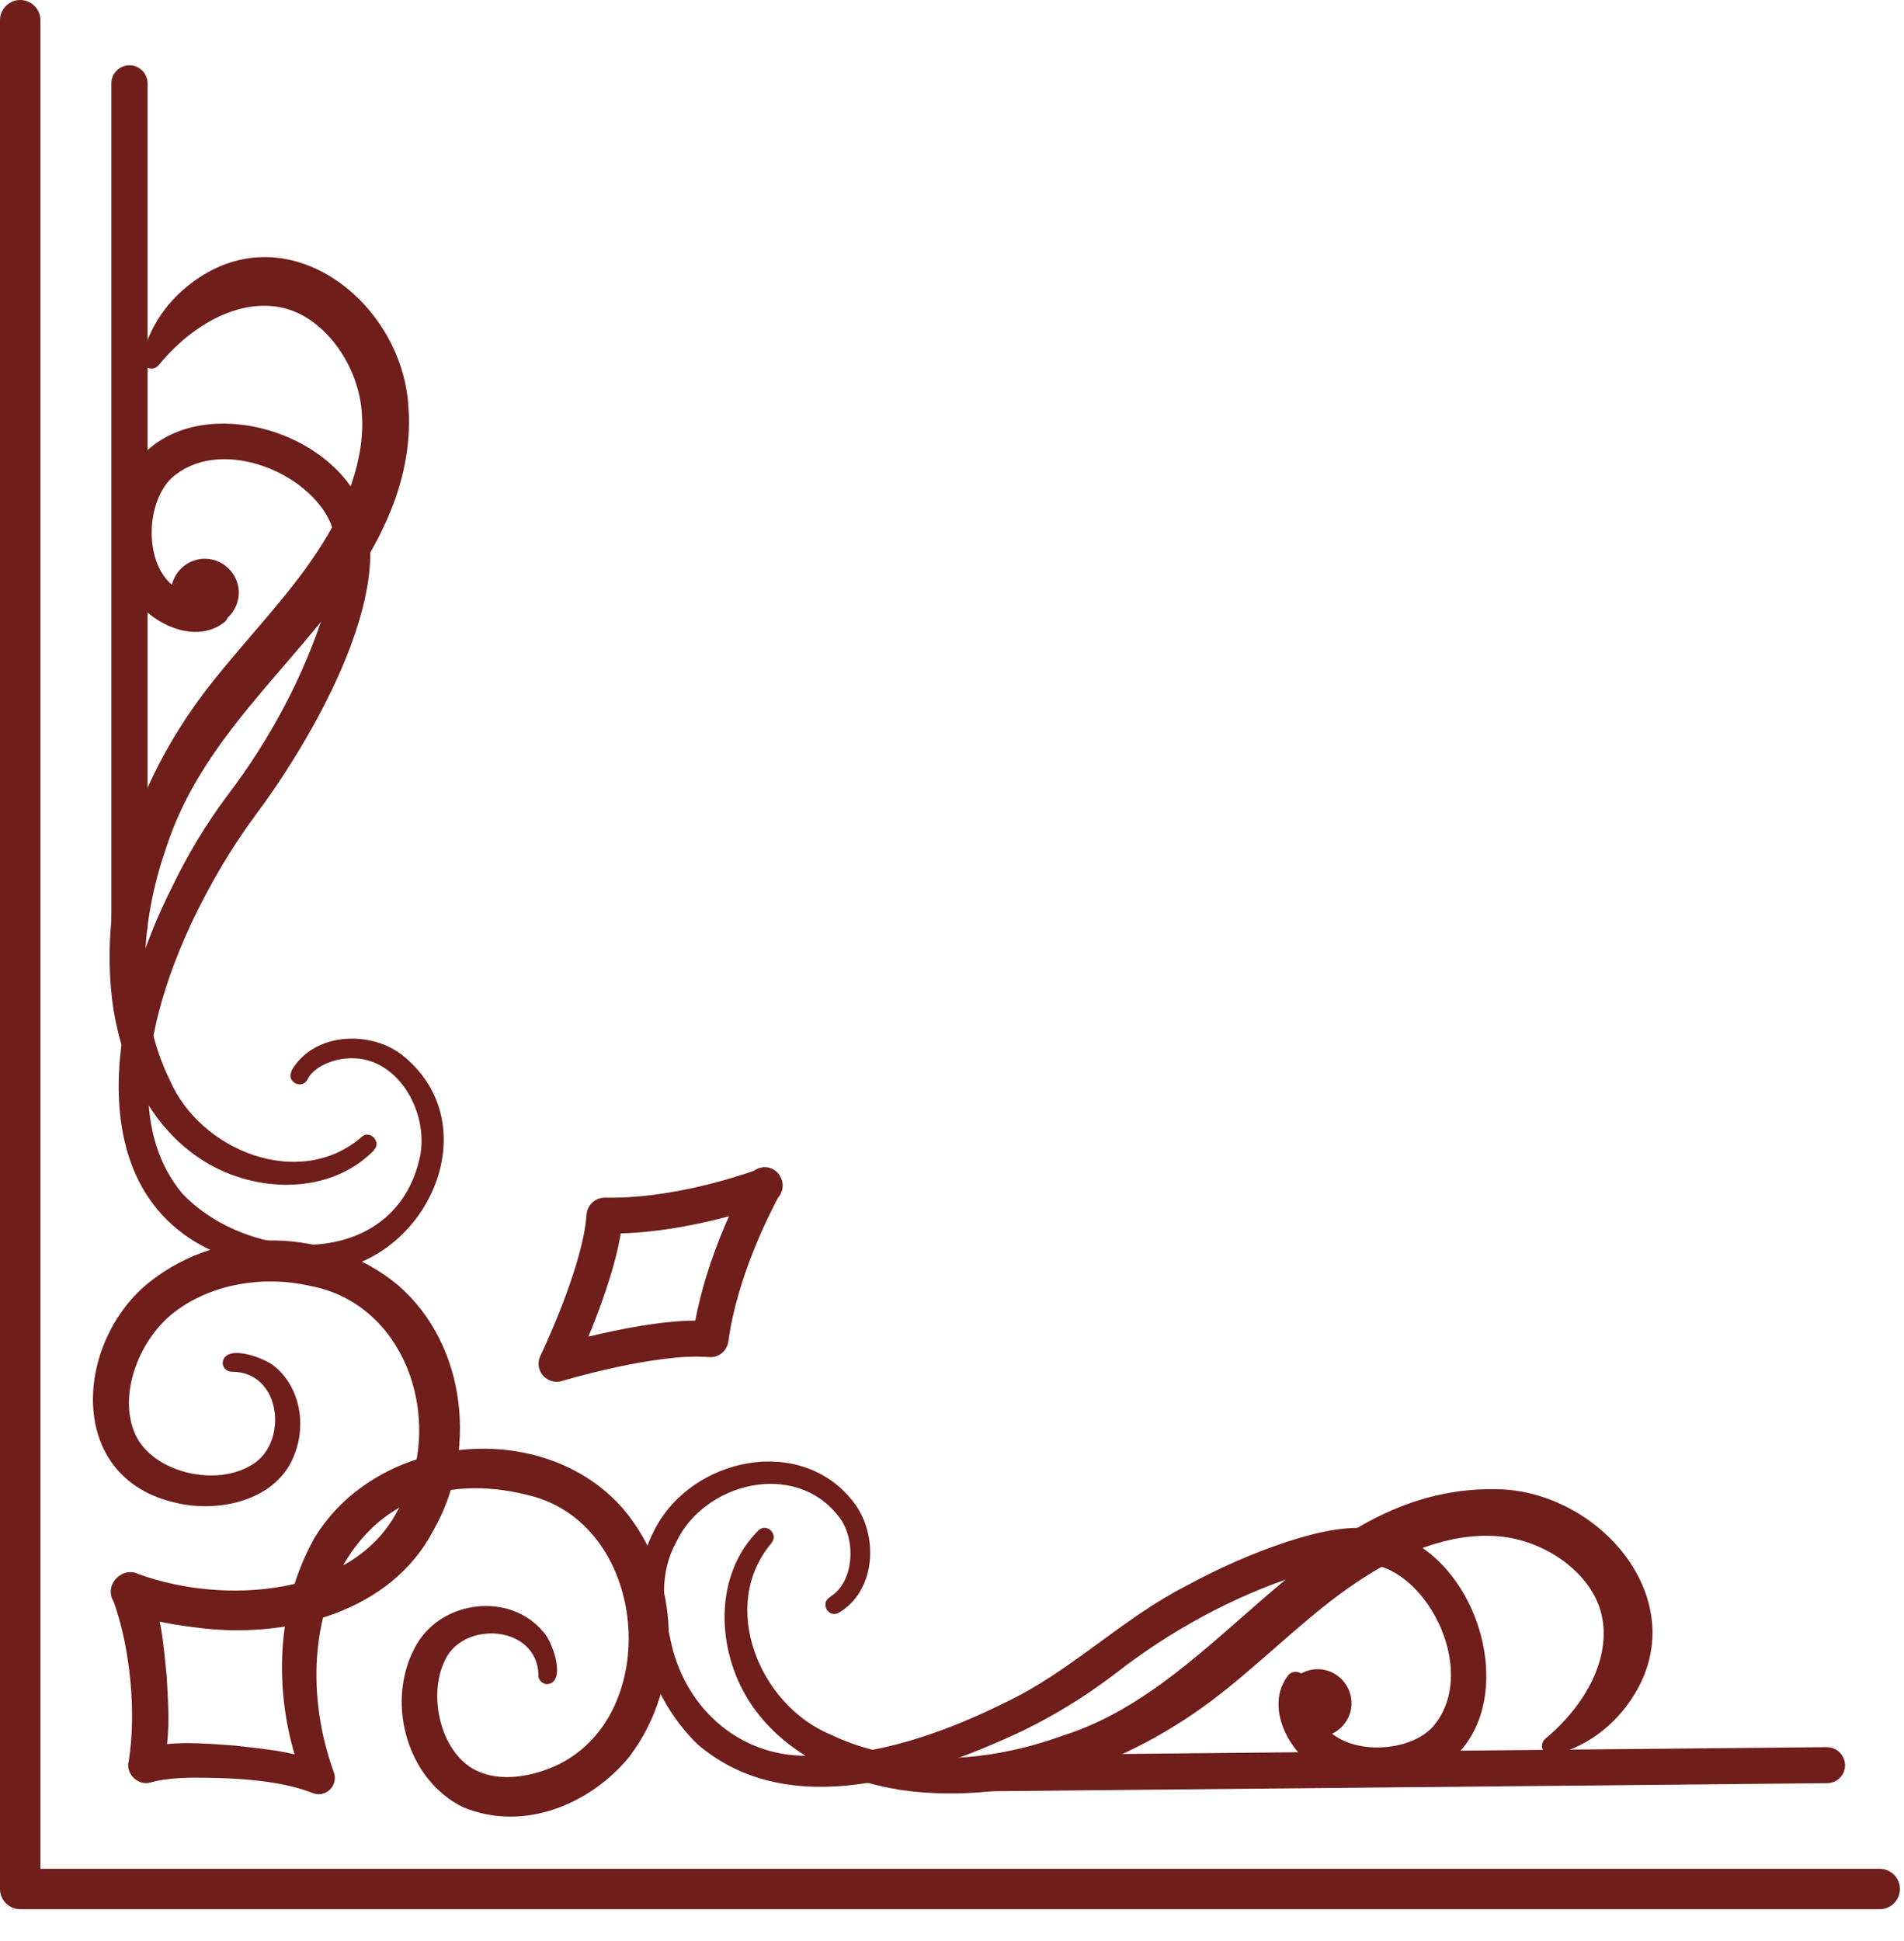 <svg width="52" height="53" viewBox="0 0 52 53" fill="none" xmlns="http://www.w3.org/2000/svg">
<g clip-path="url(#clip0_448_1022)">
<path d="M7.953 29.248C8.537 28.207 10.06 28.118 10.955 28.785C13.43 30.715 11.615 34.58 8.721 34.72C2.208 34.669 2.418 28.804 4.658 24.304C5.09 23.396 5.61 22.52 6.22 21.708C7.369 20.197 8.295 18.471 8.867 16.668C9.101 15.849 9.362 14.935 8.968 14.155C8.27 12.809 5.947 11.933 4.696 13.044C3.935 13.755 3.922 15.576 4.887 16.097C5.287 16.332 5.649 16.128 6.067 16.503C6.239 16.611 6.296 16.858 6.125 16.992C5.153 17.753 3.522 16.732 3.294 15.564C3.141 14.986 3.129 14.459 3.198 13.888C3.789 10.492 8.606 11.159 9.838 13.723C10.955 16.122 8.41 20.349 6.962 22.279C5.109 24.786 2.691 29.832 4.976 32.587C6.804 34.51 10.79 34.707 11.469 31.59C11.729 30.346 10.822 28.753 9.431 28.905C9.013 28.944 8.549 29.159 8.397 29.477C8.251 29.756 7.819 29.547 7.959 29.261L7.953 29.248Z" fill="#6F1E1C"/>
<path d="M10.218 31.405C9.006 32.643 6.981 32.58 5.578 31.71C4.144 30.822 3.369 29.197 3.103 27.591C2.608 24.354 3.826 21.098 5.8 18.622C6.778 17.391 7.851 16.299 8.65 15.087C9.45 13.887 10.002 12.503 9.875 11.19C9.755 9.914 8.834 8.638 7.686 8.397C6.543 8.155 5.261 8.841 4.34 9.964C4.252 10.079 4.093 10.098 3.979 10.009C3.903 9.945 3.871 9.85 3.89 9.761C4.061 8.936 4.588 8.181 5.312 7.667C7.889 5.813 10.961 8.251 11.151 11.062C11.297 12.84 10.573 14.452 9.685 15.772C7.908 18.317 5.496 20.177 4.537 23.154C3.826 25.192 3.674 27.534 4.639 29.495C5.47 31.418 8.174 32.51 9.869 31.05C10.091 30.828 10.434 31.183 10.212 31.399L10.218 31.405Z" fill="#6F1E1C"/>
<path d="M5.82 15.285C6.315 15.412 6.62 15.913 6.493 16.408C6.366 16.903 5.864 17.208 5.369 17.081C4.874 16.954 4.569 16.453 4.696 15.957C4.823 15.462 5.325 15.158 5.82 15.285Z" fill="#6F1E1C"/>
<path d="M3.536 1.783C3.809 1.783 4.031 2.005 4.031 2.278V25.274C4.031 25.547 3.809 25.77 3.536 25.77C3.263 25.77 3.041 25.547 3.041 25.274V2.278C3.041 2.005 3.263 1.783 3.536 1.783Z" fill="#6F1E1C"/>
<path d="M14.707 45.739C14.675 44.374 12.676 44.241 12.162 45.313C11.647 46.322 12.066 47.979 13.101 48.385C13.609 48.595 14.237 48.55 14.84 48.347C18.09 47.268 17.868 41.86 14.624 40.877C9.762 39.506 7.611 44.228 9.115 48.385C9.204 48.614 9.089 48.874 8.855 48.963C8.74 49.007 8.62 48.995 8.518 48.95C7.553 48.576 6.239 48.538 5.186 48.538C4.811 48.55 4.405 48.582 4.132 48.665C3.783 48.785 3.415 48.43 3.517 48.081C3.726 46.754 3.561 45.009 3.104 43.733C2.825 43.282 3.332 42.749 3.796 42.984C6.119 43.828 9.642 43.593 10.86 41.245C12.2 39.011 11.19 35.602 8.448 35.107C7.185 34.821 5.77 35.056 4.767 35.824C3.834 36.535 3.225 38.014 3.669 39.106C4.088 40.153 5.776 40.61 6.804 40.039C7.896 39.493 7.725 37.449 6.328 37.455C6.195 37.455 6.081 37.347 6.081 37.208C6.144 36.668 7.261 37.081 7.522 37.328C8.201 37.906 8.359 38.896 8.048 39.702C7.579 40.984 5.954 41.321 4.786 41.029C1.765 40.343 2.05 36.605 4.1 34.993C6.062 33.444 8.982 33.514 10.873 35.094C12.764 36.732 13.044 39.683 11.831 41.797C10.67 44.012 7.928 44.71 5.611 44.469C4.792 44.374 4.081 44.285 3.294 43.911L3.986 43.162C4.411 44.012 4.456 44.85 4.551 45.751C4.602 46.646 4.665 47.427 4.431 48.347L3.821 47.744C4.742 47.522 5.516 47.598 6.411 47.662C7.293 47.77 8.131 47.814 8.956 48.233L8.359 48.798C7.465 46.646 7.426 44.063 8.588 41.994C10.302 39.163 14.802 38.674 17.011 41.188C18.61 43.066 18.693 45.98 17.189 47.967C16.128 49.261 14.313 50.029 12.657 49.35C11.063 48.576 10.505 46.373 11.393 44.875C12.117 43.676 13.932 43.485 14.827 44.545C15.1 44.812 15.487 45.967 14.929 45.986C14.802 45.973 14.707 45.872 14.7 45.751L14.707 45.739Z" fill="#6F1E1C"/>
<path d="M22.68 43.593C23.352 43.181 23.39 41.962 22.876 41.372C21.689 39.88 19.246 40.477 18.471 42.102C18.021 42.914 18.084 43.828 18.3 44.717C18.649 46.564 20.128 47.954 22.038 47.941C23.886 47.98 25.764 47.326 27.465 46.481C29.255 45.631 30.639 44.197 32.397 43.301C33.286 42.819 34.206 42.407 35.177 42.089C36.193 41.766 37.367 41.486 38.402 42.007C40.972 43.213 41.69 48.024 38.3 48.652C37.722 48.728 37.202 48.722 36.624 48.576C35.456 48.354 34.422 46.742 35.171 45.758C35.298 45.58 35.552 45.637 35.66 45.809C36.034 46.221 35.837 46.589 36.078 46.983C36.599 47.941 38.44 47.916 39.132 47.148C40.236 45.885 39.335 43.568 37.983 42.883C37.202 42.495 36.288 42.762 35.469 43.01C33.667 43.593 31.953 44.533 30.455 45.701C29.642 46.323 28.779 46.85 27.872 47.288C25.263 48.494 21.588 49.782 19.061 47.637C17.57 46.209 16.891 43.632 17.875 41.772C18.884 39.791 21.899 39.144 23.327 41.036C24 41.924 23.93 43.447 22.895 44.044C22.603 44.184 22.387 43.739 22.686 43.6L22.68 43.593Z" fill="#6F1E1C"/>
<path d="M21.066 42.139C19.625 43.847 20.736 46.544 22.672 47.357C24.646 48.302 26.982 48.131 29.013 47.395C33.507 45.986 35.855 40.444 41.047 40.667C43.859 40.832 46.334 43.878 44.5 46.474C43.992 47.204 43.237 47.731 42.418 47.915C42.285 47.947 42.145 47.858 42.12 47.725C42.101 47.623 42.139 47.528 42.209 47.471C43.326 46.544 43.998 45.249 43.745 44.113C43.497 42.964 42.209 42.057 40.933 41.949C39.619 41.834 38.242 42.4 37.048 43.206C35.842 44.012 34.763 45.097 33.538 46.087C31.082 48.087 27.838 49.337 24.595 48.874C22.989 48.62 21.358 47.864 20.45 46.436C19.568 45.04 19.485 43.015 20.71 41.79C20.939 41.568 21.275 41.898 21.066 42.133V42.139Z" fill="#6F1E1C"/>
<path d="M36.883 46.278C36.756 45.783 36.255 45.478 35.76 45.605C35.265 45.732 34.96 46.233 35.087 46.728C35.214 47.224 35.715 47.528 36.211 47.401C36.706 47.274 37.01 46.773 36.883 46.278Z" fill="#6F1E1C"/>
<path d="M49.895 47.705C50.162 47.705 50.384 47.921 50.391 48.194C50.391 48.467 50.175 48.689 49.902 48.689L26.912 48.911C26.645 48.911 26.423 48.695 26.417 48.422C26.417 48.149 26.633 47.927 26.906 47.927L49.895 47.705Z" fill="#6F1E1C"/>
<path d="M20.831 31.875C20.742 31.882 20.66 31.92 20.584 31.971C20.088 32.142 18.273 32.739 16.521 32.701C16.267 32.701 16.039 32.897 16.02 33.158C15.925 34.586 14.77 37.004 14.757 37.023C14.674 37.201 14.7 37.41 14.827 37.556C14.954 37.702 15.157 37.766 15.341 37.709C15.366 37.702 17.924 36.934 19.359 37.055C19.625 37.08 19.854 36.89 19.892 36.63C20.127 34.878 21.009 33.158 21.244 32.713C21.301 32.65 21.339 32.567 21.364 32.485C21.402 32.326 21.352 32.155 21.25 32.034C21.155 31.926 21.022 31.869 20.882 31.869C20.863 31.869 20.85 31.869 20.831 31.869V31.875ZM16.071 36.496C16.388 35.722 16.801 34.617 16.953 33.678C18.064 33.646 19.136 33.418 19.911 33.208C19.581 33.938 19.194 34.967 18.99 36.058C18.038 36.065 16.883 36.3 16.071 36.496Z" fill="#6F1E1C"/>
<path d="M0.552 0C0.857 0 1.104 0.248 1.104 0.552V51.026H51.337C51.641 51.026 51.889 51.273 51.889 51.578C51.889 51.883 51.641 52.13 51.337 52.13H0.552C0.247 52.13 -0 51.883 -0 51.578V0.552C-0 0.248 0.247 0 0.552 0Z" fill="#6F1E1C"/>
</g>
<defs>
<clipPath id="clip0_448_1022">
<rect width="51.889" height="52.13" fill="white" transform="matrix(-1 0 0 1 51.889 0)"/>
</clipPath>
</defs>
</svg>
